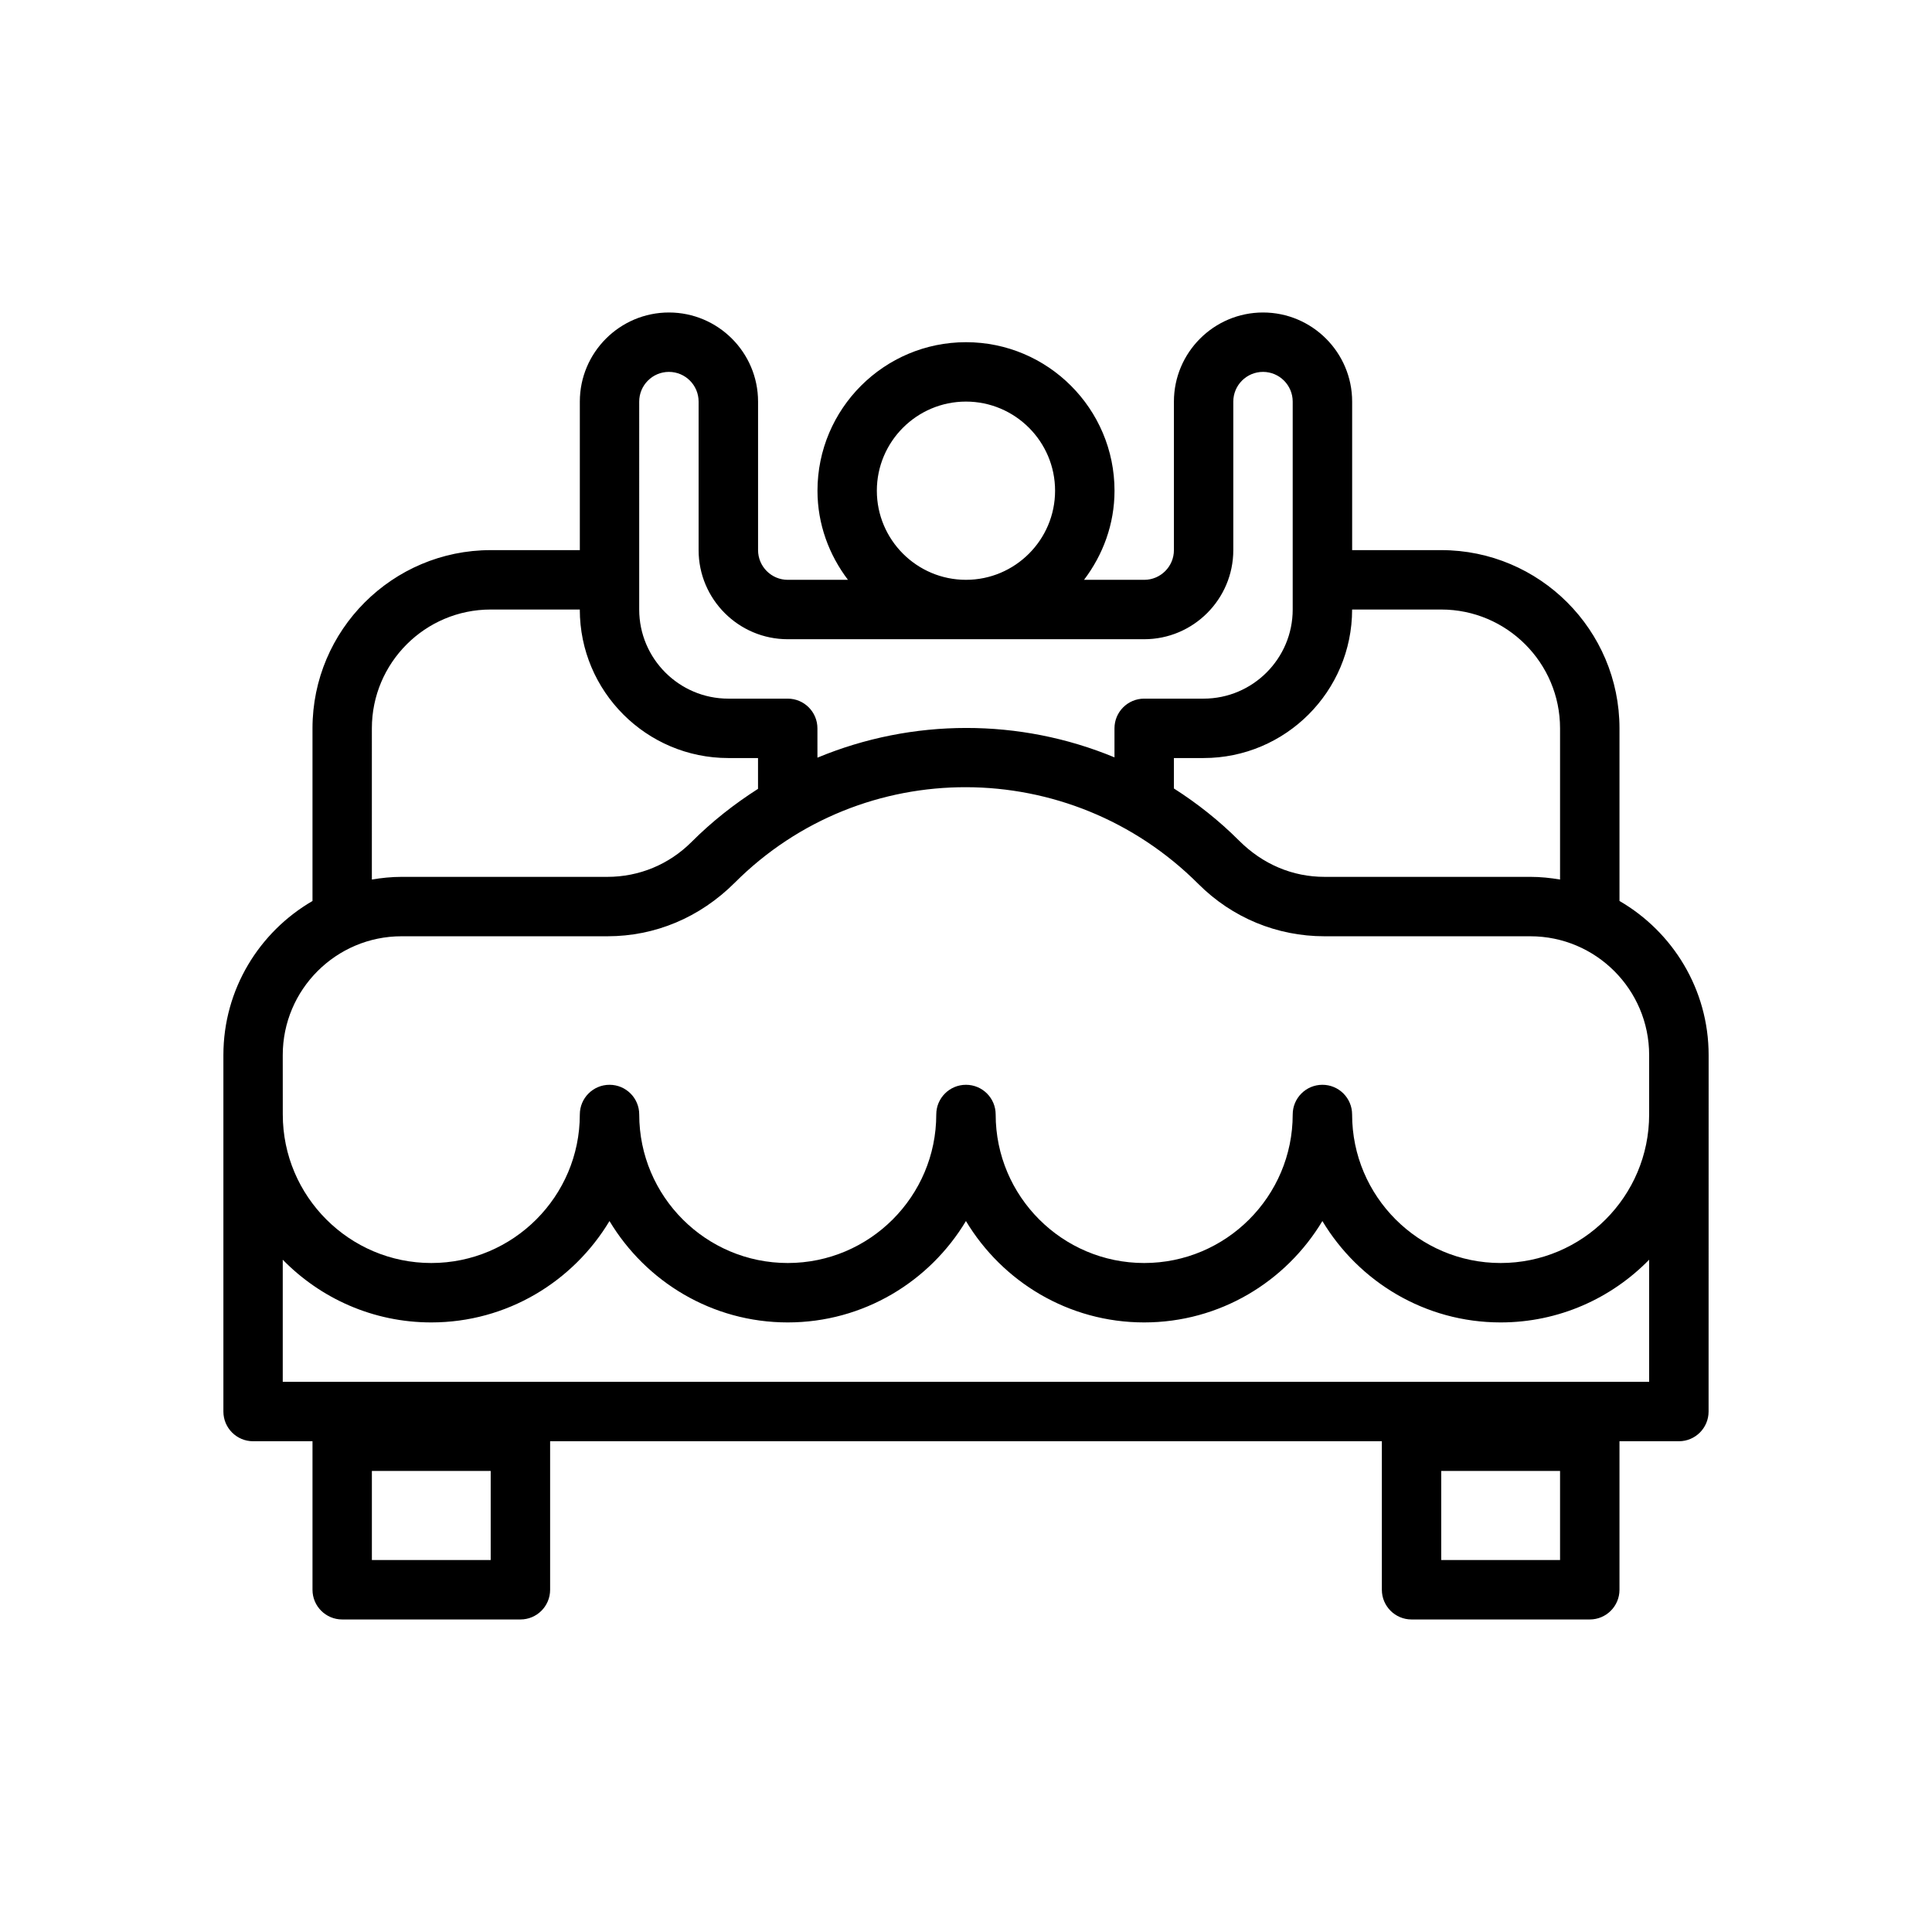 <?xml version="1.0" encoding="UTF-8"?>
<!-- Uploaded to: ICON Repo, www.svgrepo.com, Generator: ICON Repo Mixer Tools -->
<svg fill="#000000" width="800px" height="800px" version="1.1" viewBox="144 144 512 512" xmlns="http://www.w3.org/2000/svg">
 <path d="m573.18 382.77v-45.75c0-26.047-21.184-47.23-47.23-47.23h-23.617v-39.359c0-13.02-10.598-23.617-23.617-23.617s-23.617 10.598-23.617 23.617v39.359c0 4.336-3.527 7.871-7.871 7.871h-15.949c5-6.598 8.078-14.723 8.078-23.617 0-21.703-17.656-39.359-39.359-39.359s-39.359 17.656-39.359 39.359c0 8.895 3.078 17.02 8.078 23.617h-15.953c-4.344 0-7.871-3.535-7.871-7.871v-39.359c0-13.02-10.598-23.617-23.617-23.617-13.02 0-23.617 10.598-23.617 23.617v39.359h-23.617c-26.047 0-47.23 21.184-47.23 47.23v45.754c-14.09 8.176-23.613 23.402-23.613 40.836v94.465c0 4.344 3.519 7.871 7.871 7.871h15.742v39.359c0 4.344 3.519 7.871 7.871 7.871h47.23c4.352 0 7.871-3.527 7.871-7.871v-39.359h220.42v39.359c0 4.344 3.519 7.871 7.871 7.871h47.23c4.352 0 7.871-3.527 7.871-7.871v-39.359h15.742c4.352 0 7.871-3.527 7.871-7.871l0.012-94.465c0-17.434-9.527-32.66-23.617-40.84zm-299.14 174.66h-31.488v-23.617h31.488zm283.39 0h-31.488v-23.617h31.488zm-31.488-251.9c17.367 0 31.488 14.121 31.488 31.488v40.07c-2.566-0.438-5.188-0.711-7.871-0.711h-54.547c-8.406 0-16.32-3.273-22.664-9.621-5.336-5.336-11.137-9.902-17.254-13.805v-8.062h7.871c21.703 0 39.359-17.656 39.359-39.359zm-149.57-31.488c0-13.02 10.598-23.617 23.617-23.617s23.617 10.598 23.617 23.617-10.598 23.617-23.617 23.617c-13.023 0-23.617-10.598-23.617-23.617zm-62.977-23.617c0-4.336 3.527-7.871 7.871-7.871s7.871 3.535 7.871 7.871v39.359c0 13.02 10.598 23.617 23.617 23.617h94.465c13.02 0 23.617-10.598 23.617-23.617v-39.359c0-4.336 3.527-7.871 7.871-7.871s7.871 3.535 7.871 7.871v55.105c0 13.02-10.598 23.617-23.617 23.617h-15.742c-4.352 0-7.871 3.527-7.871 7.871v7.691c-25.09-10.406-53.516-10.398-78.719 0.078l-0.004-7.769c0-4.344-3.519-7.871-7.871-7.871h-15.742c-13.02 0-23.617-10.598-23.617-23.617zm-70.848 86.594c0-17.367 14.121-31.488 31.488-31.488h23.617c0 21.703 17.656 39.359 39.359 39.359h7.871v8.164c-6.242 3.984-12.188 8.637-17.648 14.105-5.953 5.945-13.863 9.219-22.27 9.219h-54.547c-2.684 0-5.305 0.277-7.871 0.707zm-23.617 86.59c0-17.367 14.121-31.488 31.488-31.488h54.547c12.609 0 24.465-4.914 33.793-14.234 33.77-33.762 88.703-33.762 122.85 0.402 8.934 8.922 20.797 13.832 33.402 13.832h54.543c17.367 0 31.488 14.121 31.488 31.488v15.742c0 21.703-17.656 39.359-39.359 39.359-21.703 0-39.359-17.656-39.359-39.359 0-4.344-3.519-7.871-7.871-7.871-4.352 0-7.871 3.527-7.871 7.871 0 21.703-17.656 39.359-39.359 39.359s-39.359-17.656-39.359-39.359c0-4.344-3.519-7.871-7.871-7.871-4.352 0-7.871 3.527-7.871 7.871 0 21.703-17.656 39.359-39.359 39.359-21.703 0-39.359-17.656-39.359-39.359 0-4.344-3.519-7.871-7.871-7.871-4.352 0-7.871 3.527-7.871 7.871 0 21.703-17.656 39.359-39.359 39.359s-39.359-17.656-39.359-39.359zm362.11 86.594h-362.11v-32.363c10.016 10.242 23.945 16.617 39.359 16.617 20.059 0 37.59-10.809 47.23-26.867 9.645 16.062 27.176 26.867 47.234 26.867s37.59-10.809 47.23-26.867c9.645 16.062 27.176 26.867 47.234 26.867 20.059 0 37.59-10.809 47.23-26.867 9.645 16.062 27.176 26.867 47.234 26.867 15.414 0 29.348-6.375 39.359-16.617z"/>
</svg>